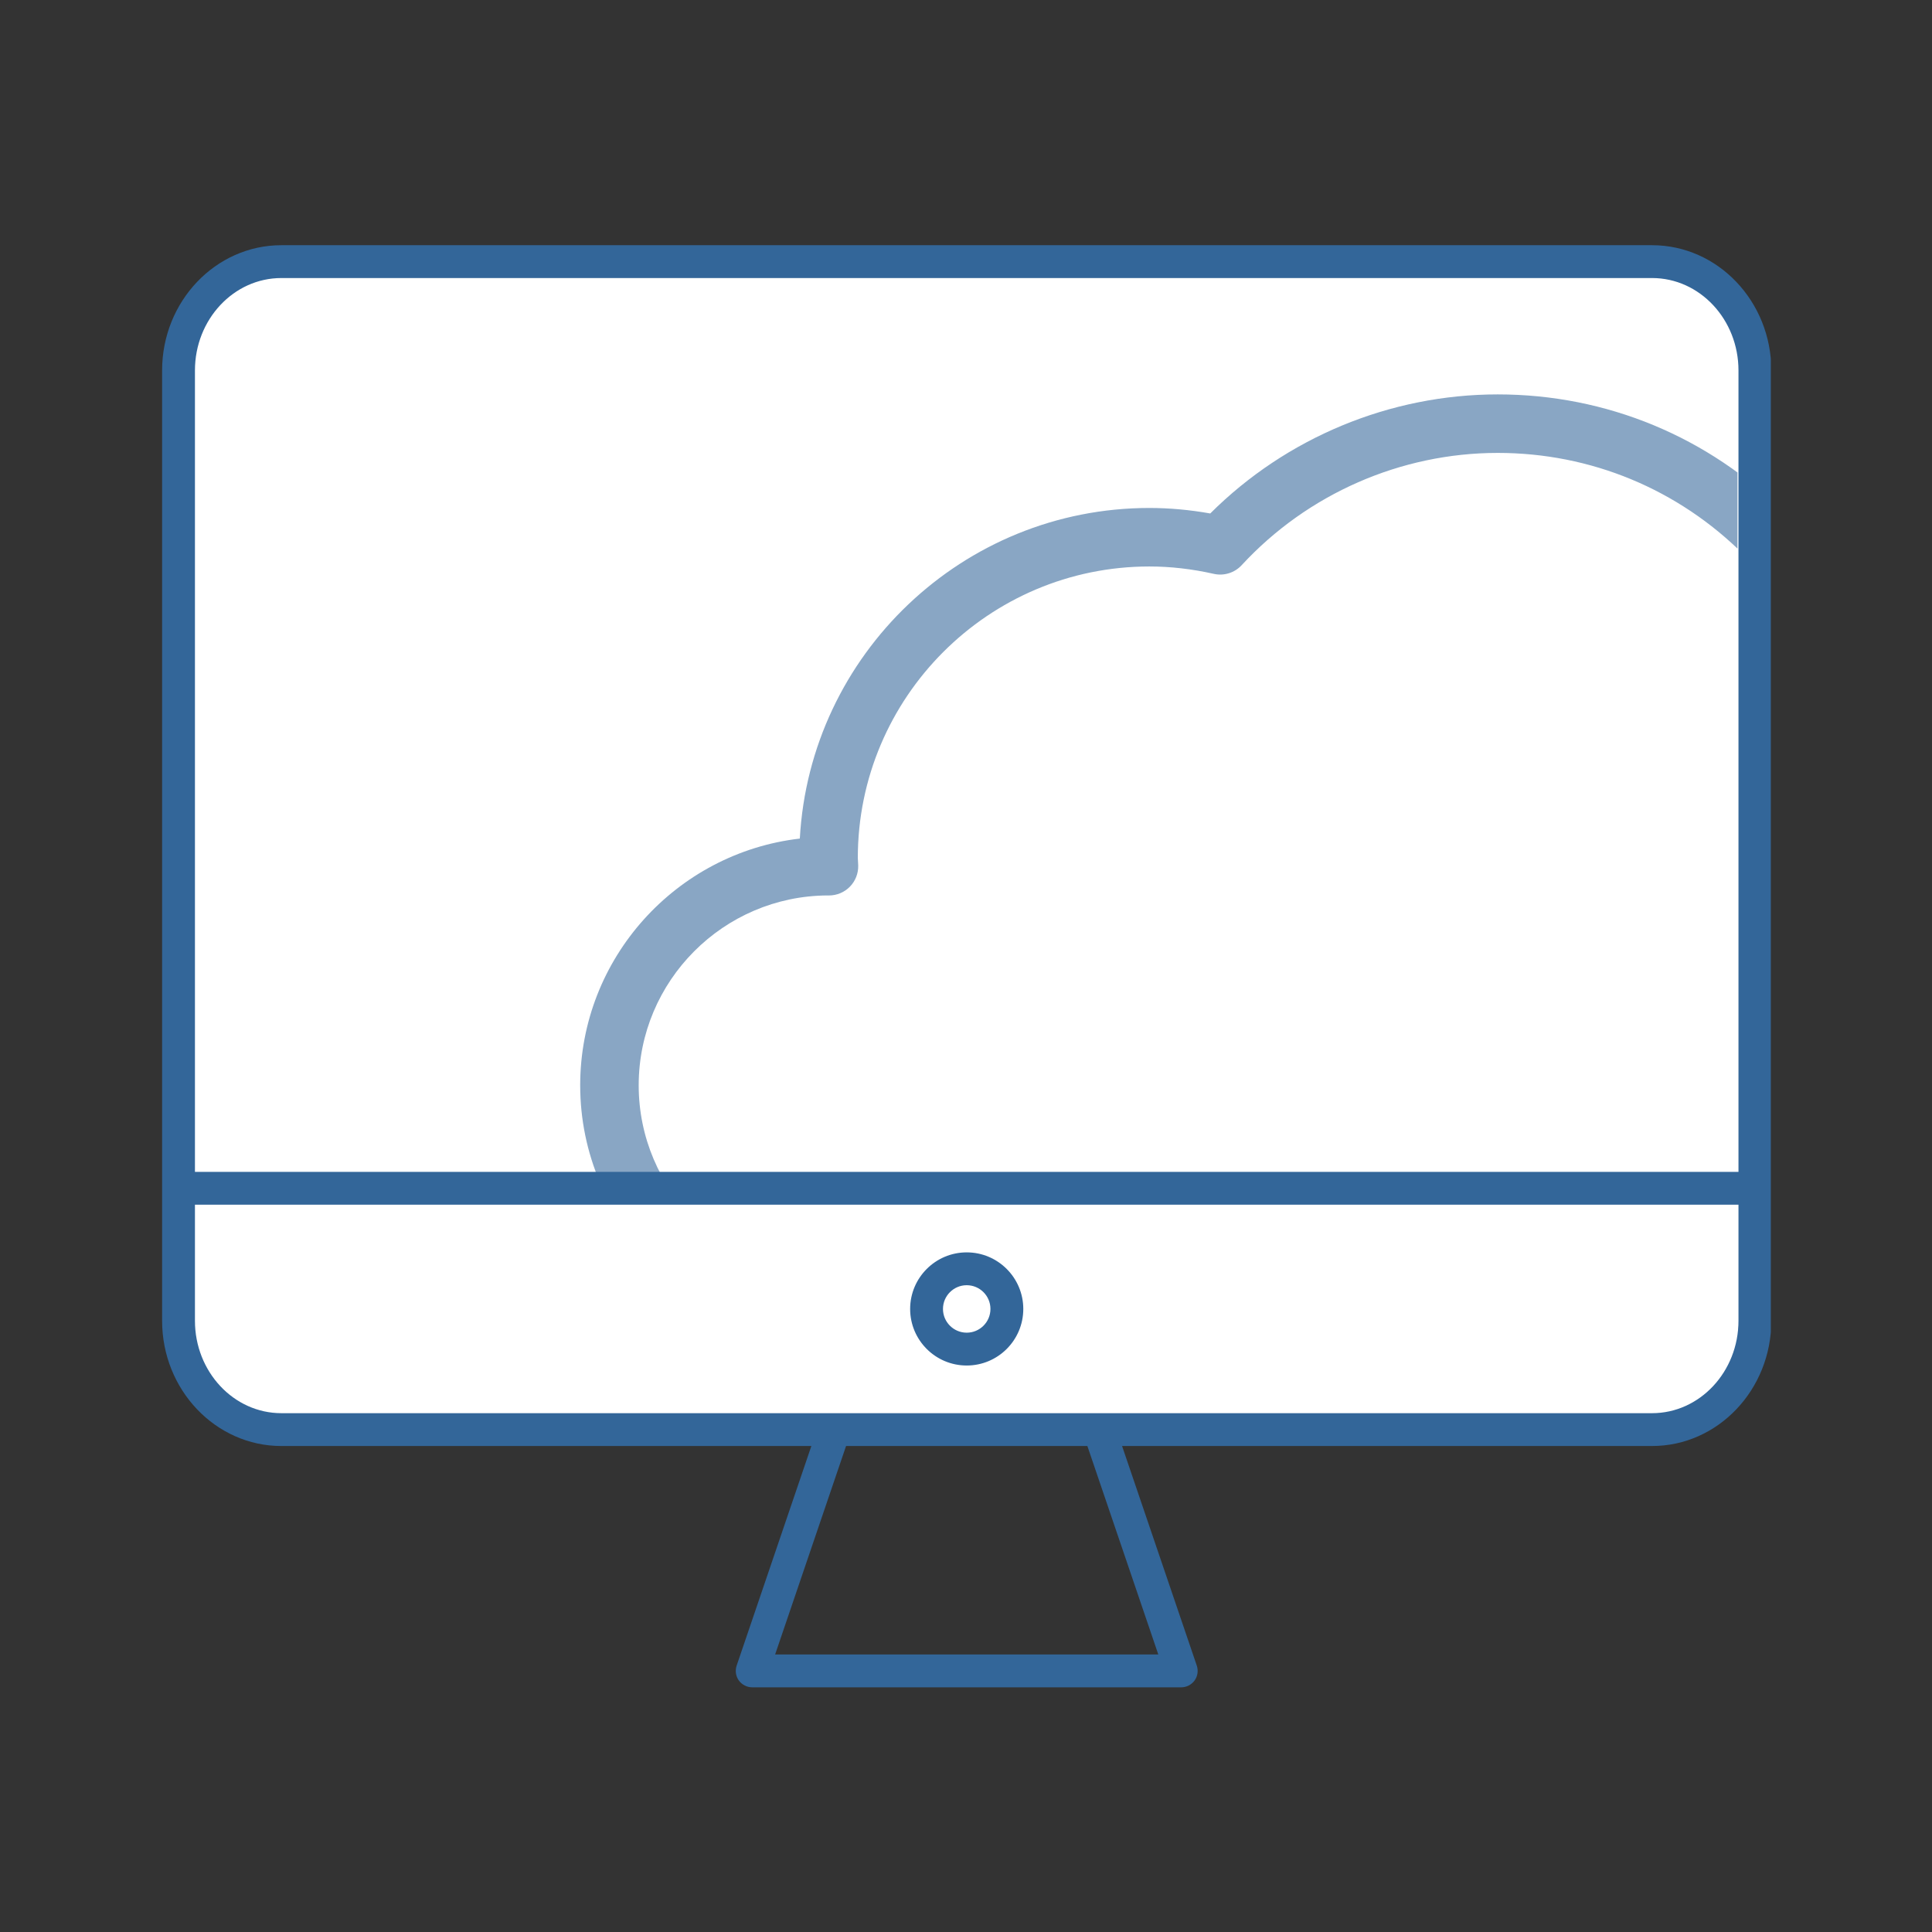 <svg xmlns="http://www.w3.org/2000/svg" xmlns:xlink="http://www.w3.org/1999/xlink" width="1500" zoomAndPan="magnify" viewBox="0 0 1125 1125" height="1500" preserveAspectRatio="xMidYMid meet" version="1.0"><rect x="0" y="0" width="1125" height="1125" fill="#333333" stroke="none"/><defs><filter x="0%" y="0%" width="100%" height="100%" id="cd5e1bcf6f"><feColorMatrix values="0 0 0 0 1 0 0 0 0 1 0 0 0 0 1 0 0 0 1 0" color-interpolation-filters="sRGB"/></filter><clipPath id="4911adb2f6"><path d="M 107.25 157.43 L 1013 157.43 L 1013 823.906 L 107.25 823.906 Z M 107.25 157.43 " clip-rule="nonzero"/></clipPath><clipPath id="1ab5a27cda"><path d="M 159.75 157.43 L 960 157.43 C 988.996 157.43 1012.5 180.934 1012.5 209.93 L 1012.5 771.406 C 1012.5 800.402 988.996 823.906 960 823.906 L 159.75 823.906 C 130.754 823.906 107.25 800.402 107.25 771.406 L 107.25 209.93 C 107.25 180.934 130.754 157.43 159.75 157.43 Z M 159.75 157.43 " clip-rule="nonzero"/></clipPath><clipPath id="5a8e6c788a"><path d="M 94.395 142.742 L 1031.145 142.742 L 1031.145 982.523 L 94.395 982.523 Z M 94.395 142.742 " clip-rule="nonzero"/></clipPath><mask id="40fc883aa1"><g filter="url(#cd5e1bcf6f)"><rect x="-112.5" width="1350" fill="#000000" y="-112.5" height="1350" fill-opacity="0.58"/></g></mask><clipPath id="495de63995"><path d="M 1.469 0.66 L 675.719 0.66 L 675.719 464.91 L 1.469 464.91 Z M 1.469 0.66 " clip-rule="nonzero"/></clipPath><clipPath id="74dc6015c5"><rect x="0" width="789" y="0" height="550"/></clipPath></defs><g clip-path="url(#4911adb2f6)"><g clip-path="url(#1ab5a27cda)"><path fill="#ffffff" d="M 107.25 157.43 L 1013.242 157.43 L 1013.242 823.906 L 107.25 823.906 Z M 107.25 157.43 " fill-opacity="1" fill-rule="nonzero"/></g></g><g clip-path="url(#5a8e6c788a)"><path fill="#336699" d="M 562.914 776.016 C 555.297 776.016 549.094 769.816 549.094 762.195 C 549.094 754.578 555.297 748.375 562.914 748.375 C 570.535 748.375 576.734 754.578 576.734 762.195 C 576.734 769.816 570.535 776.016 562.914 776.016 Z M 562.914 729.254 C 544.727 729.254 529.973 744.043 529.973 762.195 C 529.973 780.387 544.727 795.137 562.914 795.137 C 581.105 795.137 595.859 780.387 595.859 762.195 C 595.859 744.043 581.105 729.254 562.914 729.254 Z M 962.004 822.891 L 163.828 822.891 C 136.078 822.891 113.516 798.762 113.516 769.066 L 113.516 701.5 L 1012.312 701.5 L 1012.312 769.066 C 1012.312 798.762 989.754 822.891 962.004 822.891 Z M 674.48 963.402 L 451.352 963.402 L 492.66 842.012 L 633.172 842.012 Z M 163.828 161.902 L 962.004 161.902 C 989.754 161.902 1012.312 186.031 1012.312 215.723 L 1012.312 682.379 L 113.516 682.379 L 113.516 215.723 C 113.516 186.031 136.078 161.902 163.828 161.902 Z M 962.004 142.781 L 163.828 142.781 C 125.543 142.781 94.395 175.5 94.395 215.723 L 94.395 769.066 C 94.395 809.293 125.543 842.012 163.828 842.012 L 472.453 842.012 L 428.941 969.902 C 427.969 972.812 428.418 976.027 430.211 978.527 C 432.039 981.031 434.914 982.523 438.016 982.523 L 687.812 982.523 C 690.914 982.523 693.789 981.031 695.621 978.527 C 697.414 976.027 697.863 972.812 696.891 969.902 L 653.379 842.012 L 962.004 842.012 C 1000.285 842.012 1031.438 809.293 1031.438 769.066 L 1031.438 215.723 C 1031.438 175.5 1000.285 142.781 962.004 142.781 " fill-opacity="1" fill-rule="nonzero"/></g><g mask="url(#40fc883aa1)"><g transform="matrix(1, 0, 0, 1, 336, 229)"><g clip-path="url(#74dc6015c5)"><g clip-path="url(#495de63995)"><path fill="#336699" d="M 708.953 547.594 L 146.465 547.594 C 66.727 547.594 1.844 482.707 1.844 402.969 C 1.844 328.887 57.852 267.629 129.738 259.297 C 135.633 152.148 224.672 66.789 333.27 66.789 C 344.902 66.789 356.793 67.863 368.719 69.992 C 412.992 25.82 473.465 0.66 536.133 0.66 C 599.418 0.66 658.902 25.309 703.637 70.043 C 748.387 114.793 773.02 174.277 773.02 237.562 C 773.02 249.164 772.168 260.762 770.48 272.227 C 820.715 295.871 853.574 346.738 853.574 402.969 C 853.574 482.707 788.691 547.594 708.953 547.594 Z M 145.988 292.414 C 85.242 292.668 35.91 342.172 35.91 402.969 C 35.91 463.938 85.5 513.523 146.465 513.523 L 708.953 513.523 C 769.918 513.523 819.508 463.938 819.508 402.969 C 819.508 356.258 789.832 314.406 745.645 298.82 C 737.586 295.973 732.887 287.629 734.641 279.262 C 737.5 265.602 738.949 251.566 738.949 237.562 C 738.949 183.391 717.859 132.457 679.551 94.148 C 641.238 55.836 590.305 34.73 536.133 34.73 C 479.715 34.73 425.359 58.562 387.031 100.094 C 382.906 104.555 376.707 106.496 370.762 105.152 C 358.105 102.289 345.5 100.859 333.27 100.859 C 239.664 100.859 163.5 177.02 163.5 270.625 C 163.5 271.102 163.551 271.562 163.586 272.039 C 163.656 273.027 163.723 274.035 163.738 275.039 C 163.84 279.621 162.086 284.051 158.883 287.32 C 155.684 290.59 151.289 292.43 146.703 292.43 C 146.484 292.43 146.246 292.43 145.988 292.414 Z M 145.988 292.414 " fill-opacity="1" fill-rule="nonzero"/></g></g></g></g></svg>